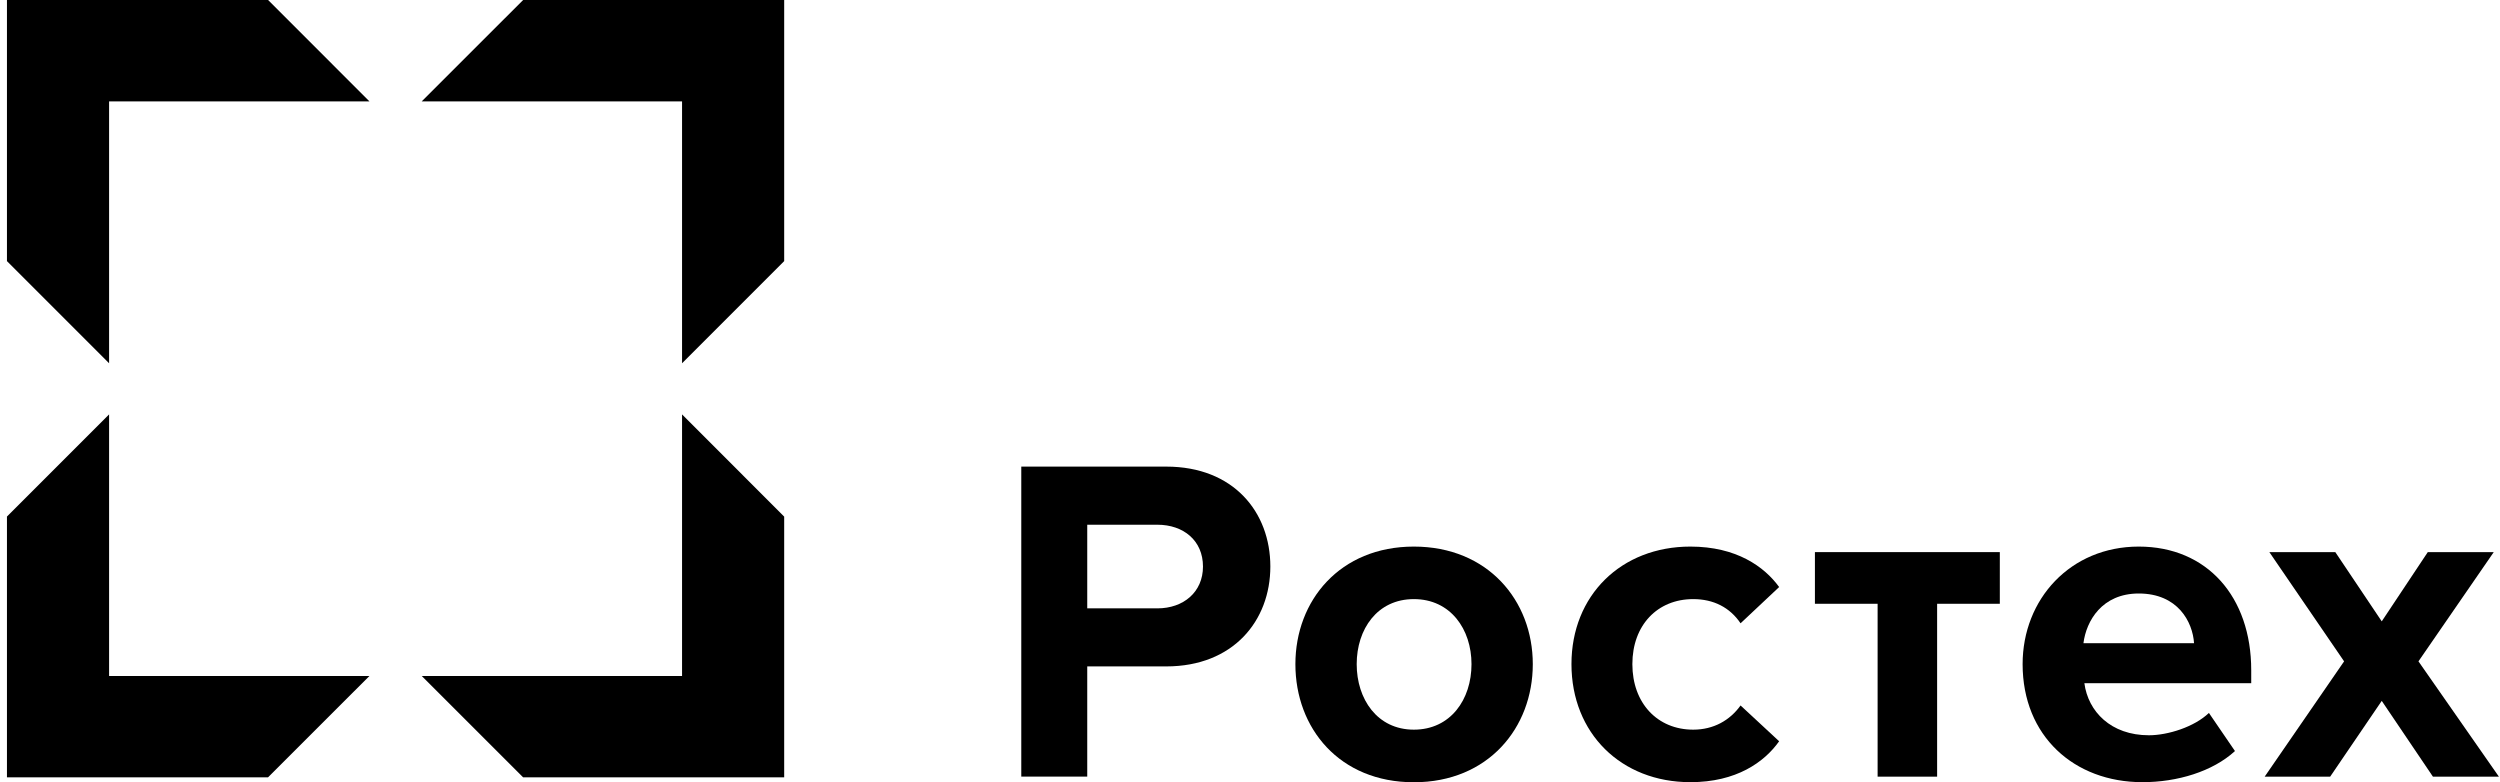 <?xml version="1.0" encoding="UTF-8"?> <svg xmlns="http://www.w3.org/2000/svg" width="310" height="97" viewBox="0 0 310 97" fill="none"><path d="M84.575 45.046V12.571H52.292L64.87 0H97.239V32.378L84.575 45.046Z" fill="black"></path><path d="M0.862 32.378V0H33.242L45.81 12.571H13.527V45.046L0.862 32.378Z" fill="black"></path><path d="M126.639 96.306V57.859H144.618C152.971 57.859 157.523 63.512 157.523 70.247C157.523 76.981 152.913 82.635 144.618 82.635H134.818V96.296H126.639V96.306ZM149.17 70.256C149.17 67.024 146.749 65.066 143.518 65.066H134.818V75.437H143.518C146.749 75.437 149.17 73.421 149.17 70.247" fill="black"></path><path d="M160.629 82.355C160.629 74.463 166.156 67.776 175.319 67.776C184.482 67.776 190.067 74.463 190.067 82.355C190.067 90.246 184.54 97 175.319 97C166.098 97 160.629 90.314 160.629 82.355ZM182.466 82.355C182.466 78.032 179.872 74.289 175.319 74.289C170.767 74.289 168.23 78.032 168.23 82.355C168.23 86.677 170.767 90.478 175.319 90.478C179.872 90.478 182.466 86.735 182.466 82.355Z" fill="black"></path><path d="M194.861 82.355C194.861 73.826 201.024 67.776 209.609 67.776C215.309 67.776 218.772 70.256 220.614 72.793L215.83 77.289C214.509 75.331 212.493 74.289 209.956 74.289C205.519 74.289 202.413 77.521 202.413 82.355C202.413 87.188 205.519 90.478 209.956 90.478C212.493 90.478 214.509 89.32 215.83 87.478L220.614 91.916C218.772 94.511 215.309 96.99 209.609 96.99C201.024 96.99 194.861 90.931 194.861 82.345" fill="black"></path><path d="M232.824 96.305V74.868H225.05V68.462H247.977V74.868H240.203V96.305H232.824Z" fill="black"></path><path d="M250.804 82.355C250.804 74.289 256.736 67.776 265.205 67.776C273.674 67.776 279.152 73.999 279.152 83.107V84.718H258.463C258.926 88.23 261.752 91.173 266.468 91.173C268.832 91.173 272.111 90.131 273.905 88.404L277.136 93.131C274.368 95.669 269.989 96.99 265.668 96.99C257.199 96.99 250.804 91.279 250.804 82.355ZM265.205 73.594C260.652 73.594 258.694 76.99 258.347 79.759H272.063C271.889 77.106 270.047 73.594 265.205 73.594Z" fill="black"></path><path d="M301.683 96.305L295.336 86.908L288.941 96.305H280.82L290.668 82.007L281.399 68.462H289.578L295.336 77.048L301.046 68.462H309.226L299.889 82.007L309.862 96.305H301.683Z" fill="black"></path><path d="M0.862 64.053L13.527 51.385V83.821H45.81L33.232 96.392H0.862V64.053Z" fill="black"></path><path d="M97.239 96.392H64.87L52.292 83.821H84.575V51.385L97.239 64.062V96.392Z" fill="black"></path></svg> 